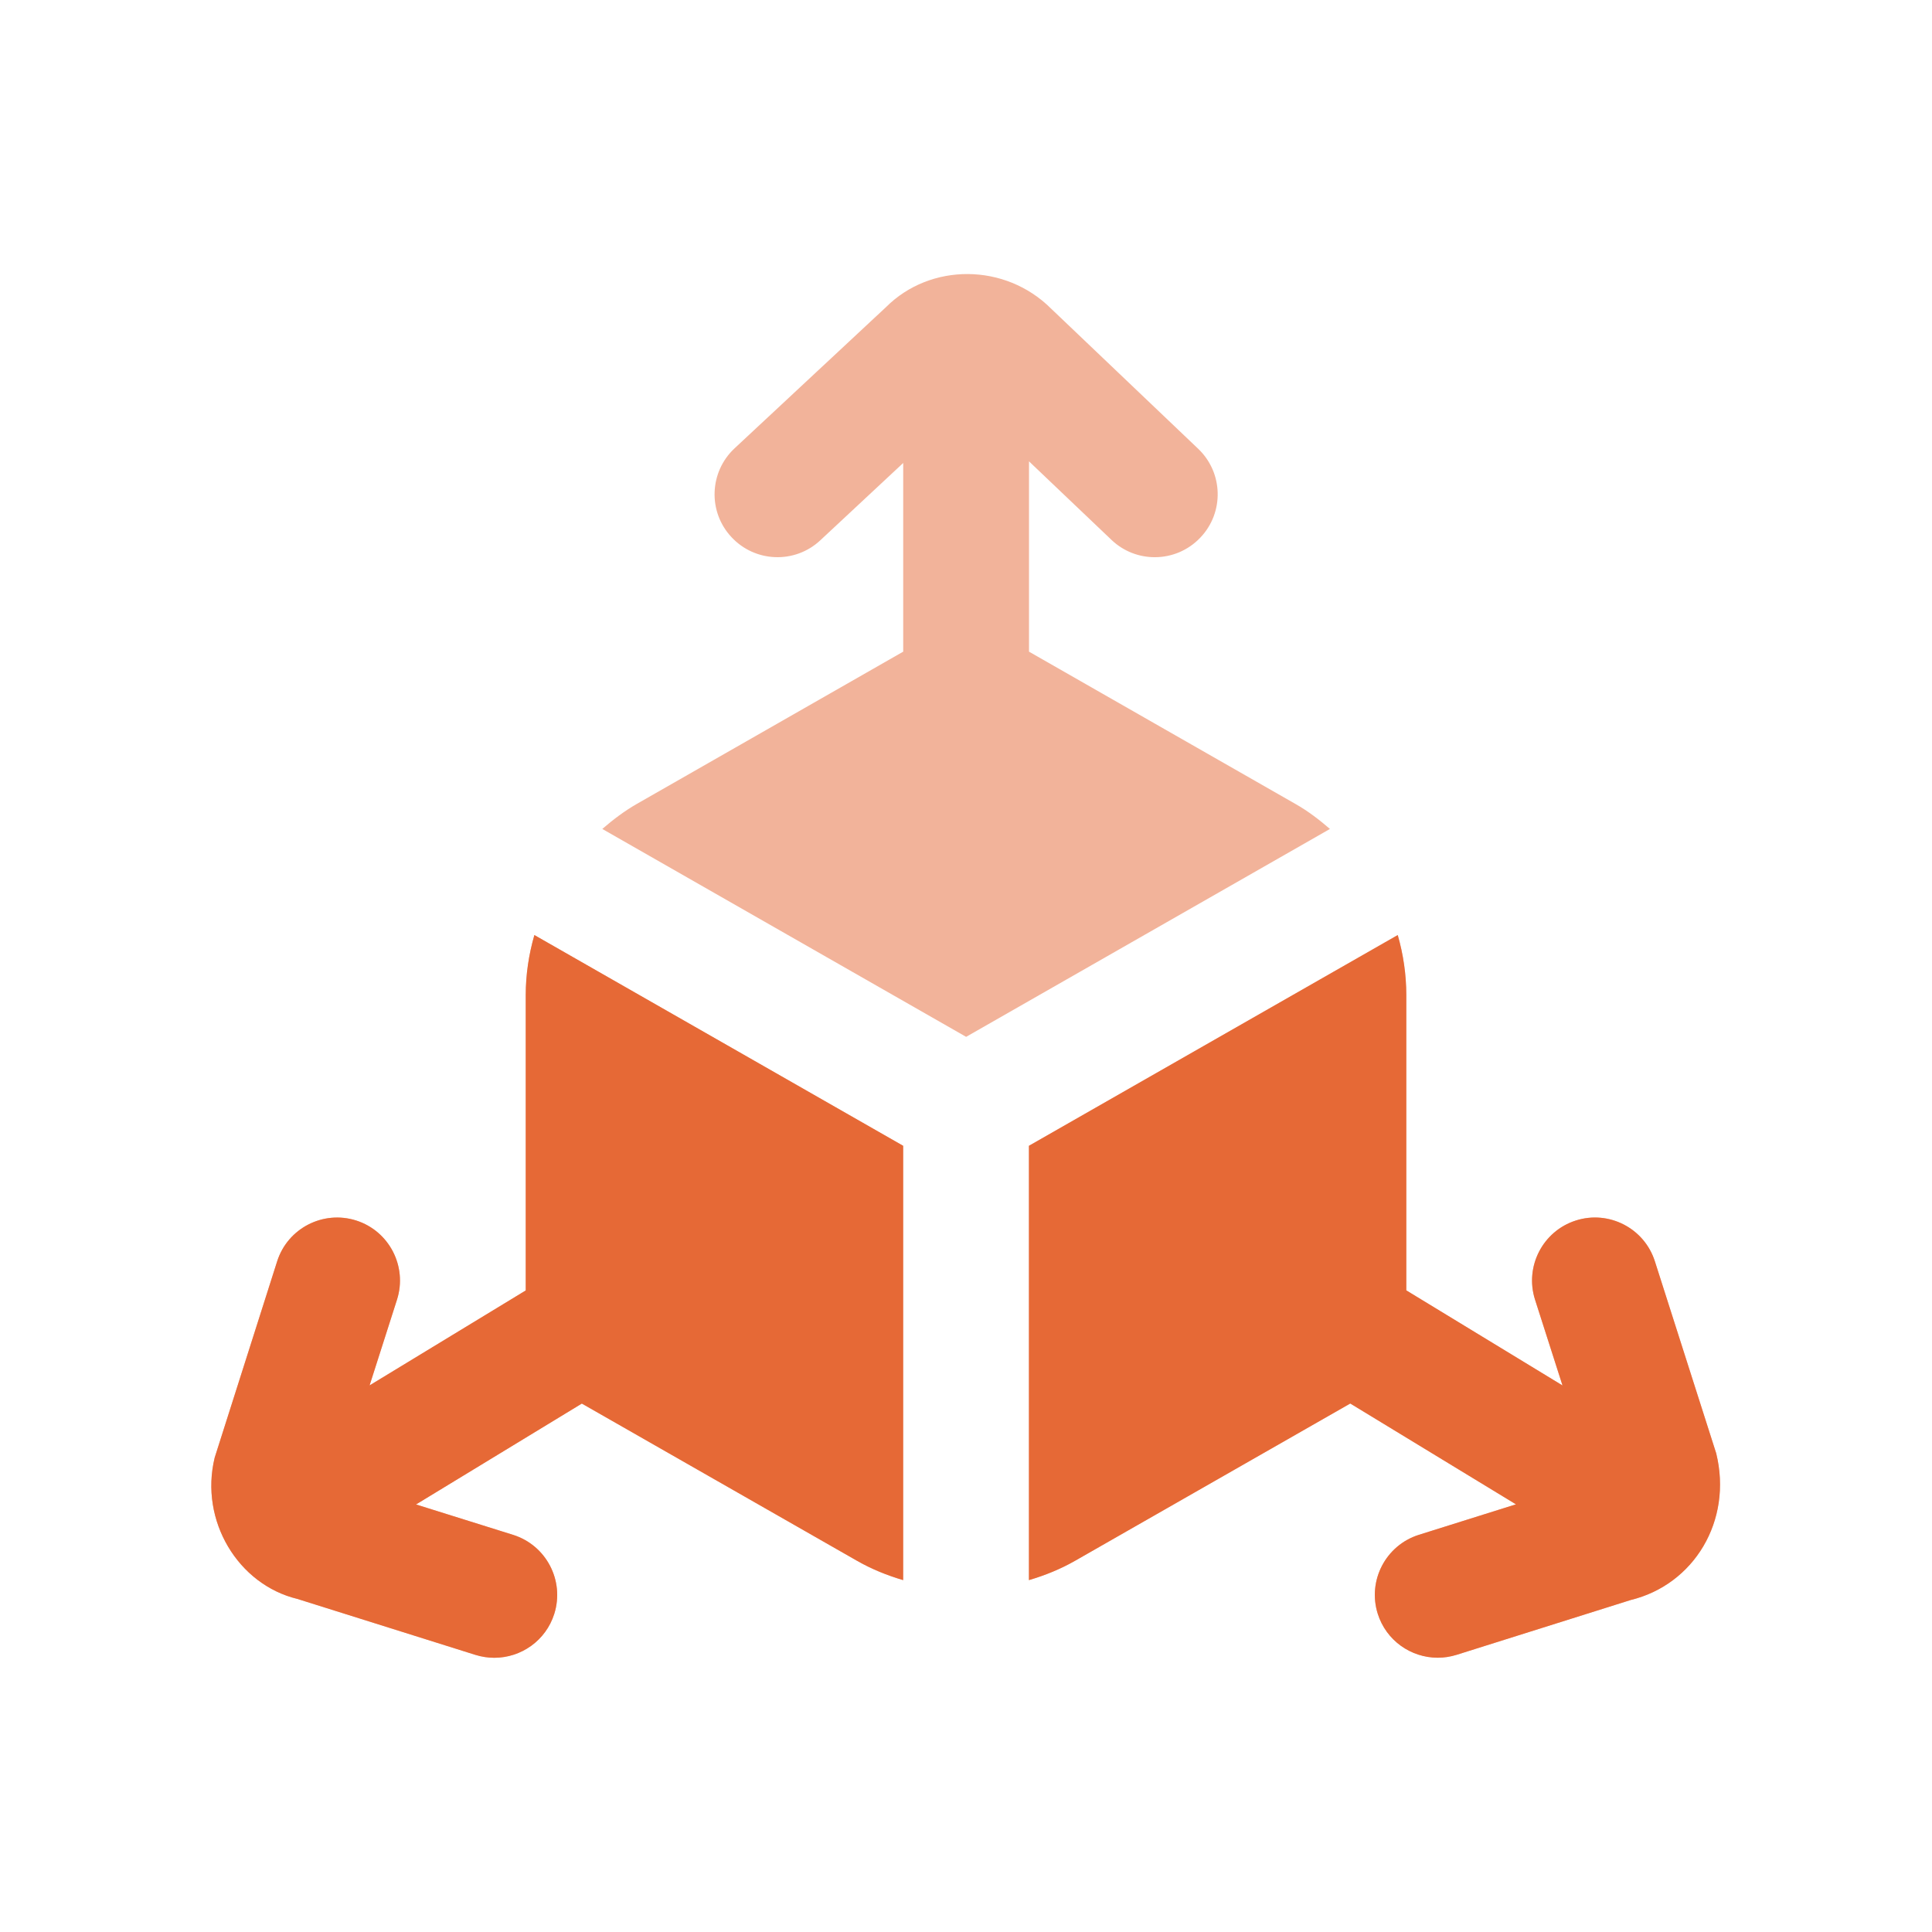 <svg width="64" height="64" viewBox="0 0 64 64" fill="none" xmlns="http://www.w3.org/2000/svg">
<g clip-path="url(#clip0_6668_5398)">
<path d="M17.702 30.975L29.918 37.956V52.343C29.389 52.187 28.872 51.979 28.385 51.7L19.274 46.495L13.781 49.837L17 50.845C18.095 51.191 18.706 52.36 18.362 53.458C18.083 54.347 17.262 54.916 16.375 54.916C16.168 54.916 15.958 54.885 15.749 54.82L9.85 52.966C7.891 52.493 6.602 50.379 7.112 48.285L9.181 41.783C9.531 40.685 10.706 40.083 11.8 40.431C12.895 40.781 13.499 41.954 13.152 43.05L12.243 45.893L17.416 42.748V32.962C17.416 32.281 17.518 31.614 17.702 30.975ZM42.912 26.631L34.087 21.587V15.283L36.818 17.883C37.22 18.268 37.737 18.458 38.254 18.458C38.804 18.458 39.352 18.241 39.762 17.81C40.556 16.979 40.525 15.66 39.691 14.866L34.818 10.223C33.297 8.706 30.818 8.704 29.349 10.175L24.335 14.85C23.493 15.635 23.445 16.954 24.231 17.793C25.016 18.637 26.335 18.683 27.174 17.898L29.92 15.337V21.587L21.095 26.631C20.681 26.868 20.306 27.154 19.952 27.46L32.004 34.347L44.056 27.46C43.702 27.154 43.327 26.866 42.912 26.631ZM56.852 48.145L54.82 41.783C54.47 40.685 53.295 40.081 52.202 40.431C51.106 40.781 50.502 41.954 50.849 43.05L51.76 45.895L46.585 42.745V32.962C46.585 32.281 46.485 31.614 46.302 30.975L34.085 37.956V52.343C34.614 52.187 35.131 51.979 35.618 51.7L44.729 46.493L50.218 49.833L47.002 50.843C45.906 51.189 45.295 52.358 45.639 53.456C45.918 54.345 46.739 54.914 47.627 54.914C47.833 54.914 48.043 54.883 48.252 54.818L54.02 53.002C56.112 52.493 57.4 50.379 56.852 48.145Z" fill="#E66936" fill-opacity="0.5"/>
</g>
<g clip-path="url(#clip1_6668_5398)">
<path d="M17.702 30.975L29.918 37.956V52.343C29.389 52.187 28.872 51.979 28.385 51.7L19.274 46.495L13.781 49.837L17 50.845C18.095 51.191 18.706 52.36 18.362 53.458C18.083 54.347 17.262 54.916 16.375 54.916C16.168 54.916 15.958 54.885 15.749 54.82L9.85 52.966C7.891 52.493 6.602 50.379 7.112 48.285L9.181 41.783C9.531 40.685 10.706 40.083 11.8 40.431C12.895 40.781 13.499 41.954 13.152 43.05L12.243 45.893L17.416 42.748V32.962C17.416 32.281 17.518 31.614 17.702 30.975ZM56.852 48.145L54.82 41.783C54.47 40.685 53.295 40.081 52.202 40.431C51.106 40.781 50.502 41.954 50.849 43.05L51.76 45.895L46.585 42.745V32.962C46.585 32.281 46.485 31.614 46.302 30.975L34.085 37.956V52.343C34.614 52.187 35.131 51.979 35.618 51.7L44.729 46.493L50.218 49.833L47.002 50.843C45.906 51.189 45.295 52.358 45.639 53.456C45.918 54.345 46.739 54.914 47.627 54.914C47.833 54.914 48.043 54.883 48.252 54.818L54.02 53.002C56.112 52.493 57.4 50.379 56.852 48.145Z" fill="#E66936"/>
</g>
<defs>
<clipPath id="clip0_6668_5398">
<rect width="50" height="50" fill="white" transform="translate(7 7)"/>
</clipPath>
<clipPath id="clip1_6668_5398">
<rect width="50" height="50" fill="white" transform="translate(7 7)"/>
</clipPath>
</defs>
</svg>
